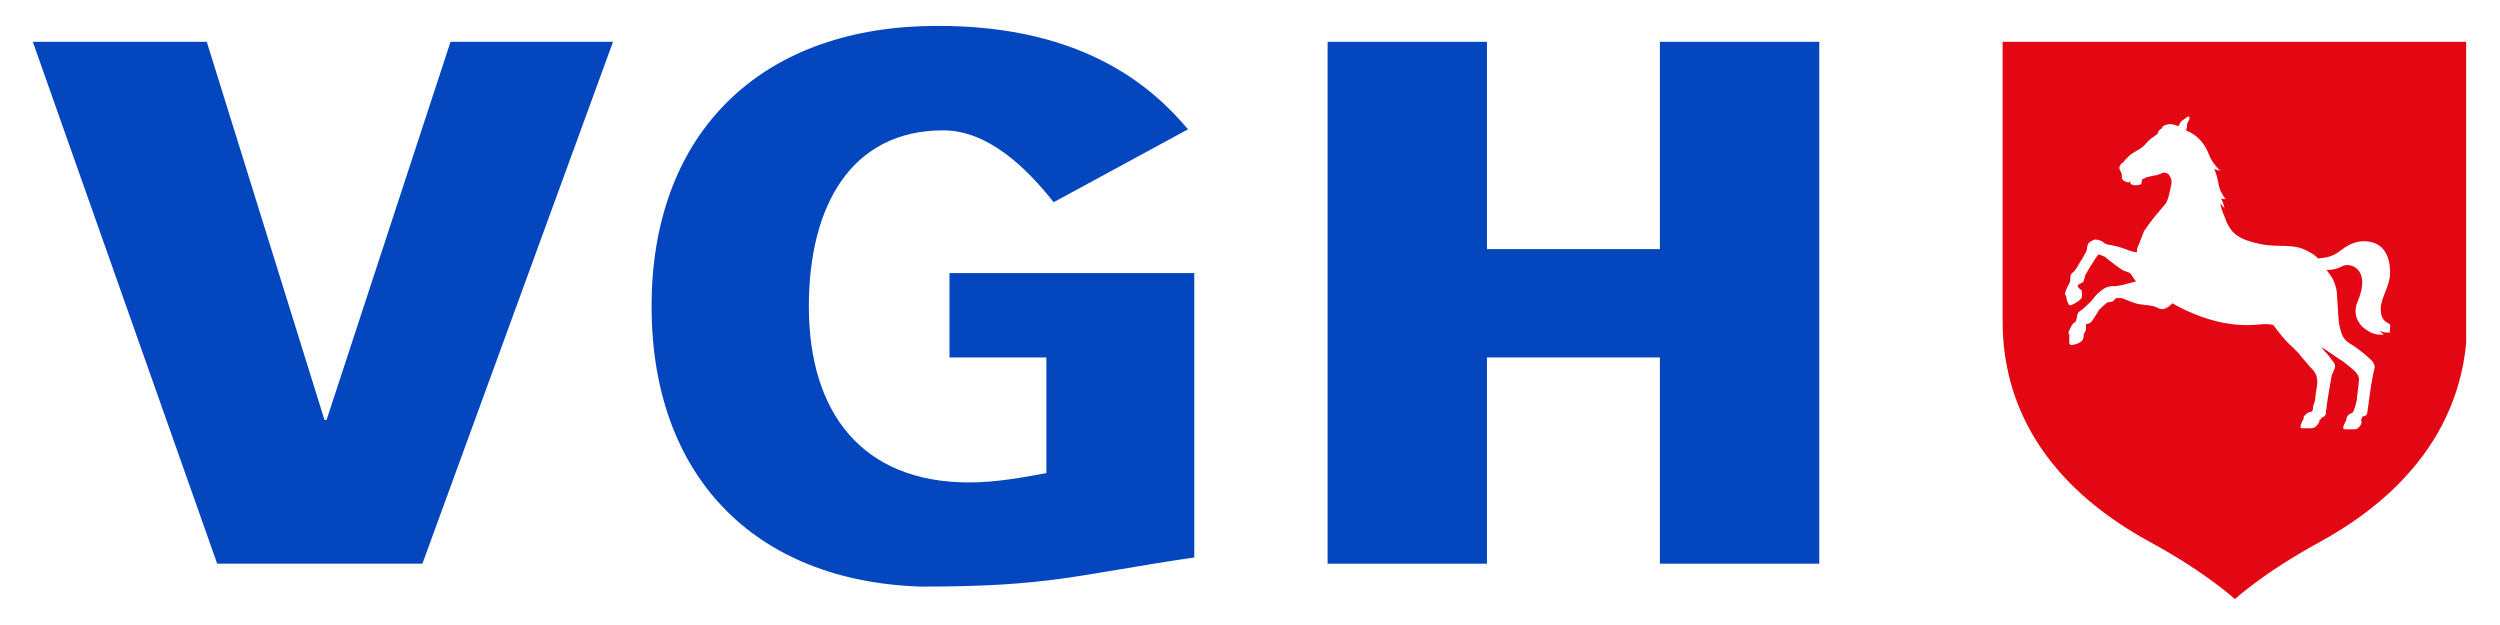 <?xml version="1.0" encoding="utf-8"?>
<svg version="1.1" id="Ebene_1" x="0px" y="0px" viewBox="0 0 240 60" xmlns="http://www.w3.org/2000/svg" width="240px" height="60px">
  <style type="text/css" id="style2">
	.st0{clip-path:url(#SVGID_2_);fill:#E30613;}
	.st1{fill:#0446BE;}
	.st2{fill:#FFFFFF;}
</style>
  <g>
    <defs id="defs5">
      <rect id="SVGID_1_" width="233.6" height="55" x="0" y="0"/>
    </defs>
    <clipPath id="SVGID_2_">
      <rect id="use7" width="233.6" height="55" x="0" y="0" style="overflow: visible;"/>
    </clipPath>
    <g transform="matrix(1, 0, 0, 1, 3.15, 2.514)">
      <path class="st0" d="M 233.7 1.5 L 233.7 28.3 C 233.7 33.6 231.9 42.8 219.4 49.6 C 214.1 52.5 211.4 55 211.4 55 C 211.4 55 208.7 52.5 203.4 49.6 C 190.8 42.8 189.1 33.6 189.1 28.3 L 189.1 1.5 Z M 226.1 28.5 C 225.5 28.2 225.4 27.7 225.4 27.1 C 225.4 26.1 226.3 24.9 226.3 23.7 C 226.3 22.2 225.8 21 224.4 20.7 C 223.4 20.5 222.5 20.8 221.6 21.5 C 220.6 22.3 219.9 22.2 219.4 22.3 C 219.1 22 218.8 21.8 218.4 21.6 C 217 20.8 215.6 21.3 213.8 20.9 C 211.8 20.5 211.1 19.9 210.6 18.8 C 210.4 18.2 210.1 17.7 210 17 C 210.1 17.2 210.3 17.3 210.4 17.5 C 210.3 17 210.2 16.7 210 16.5 C 210.1 16.6 210.3 16.6 210.5 16.6 C 210.2 16.2 209.9 15.7 209.8 15 C 209.7 14.5 209.6 14.1 209.4 13.7 C 209.6 13.8 209.8 13.8 210 13.9 C 209.3 13.2 209 12.6 208.9 12.3 C 208.3 10.8 207.4 10.3 206.7 10 C 206.8 9.8 206.8 9.6 206.8 9.5 C 206.8 9.3 206.9 9.2 207 9 C 207 9 207.1 8.8 207 8.7 C 206.9 8.6 206.9 8.7 206.7 8.8 C 206.6 8.9 206.4 9 206.3 9.1 C 206.2 9.2 206.1 9.3 206 9.6 C 205.7 9.5 205.4 9.4 205.2 9.4 C 205 9.4 204.4 9.5 204.4 9.8 C 204.2 9.9 204 10.1 204 10.3 C 203.8 10.5 203.3 10.8 203.1 11 C 202.9 11.2 202.7 11.5 202.4 11.7 C 202.1 11.9 201.5 12.2 201.3 12.4 C 201.1 12.6 201 12.7 200.9 12.8 C 200.8 12.9 200.7 13.1 200.5 13.2 C 200.4 13.3 200.3 13.5 200.3 13.6 C 200.3 13.7 200.4 13.9 200.5 14.1 C 200.6 14.3 200.5 14.6 200.6 14.7 C 200.7 14.9 201.1 15 201.2 15 C 201.3 15 201.4 14.8 201.4 14.8 C 201.3 15.1 201.4 15.2 201.5 15.2 C 201.7 15.3 202 15.3 202.3 15.2 C 202.5 15.2 202.4 15 202.5 14.7 C 202.8 14.6 202.9 14.5 202.9 14.5 C 203 14.5 203.7 14.3 203.9 14.3 C 204.1 14.2 204.3 14.2 204.4 14.1 C 204.6 14 205 14.1 205.1 14.3 C 205.1 14.4 205.4 14.6 205.3 15.2 C 205.2 15.6 205 16.8 204.7 17.1 C 204 17.9 203.1 19 202.8 19.5 C 202.6 19.7 202.4 20.5 202.3 20.6 C 202.3 20.8 202 21.2 202 21.5 C 202 21.5 202 21.6 202 21.7 C 201.7 21.7 201.4 21.6 200.9 21.4 C 199.8 21 199.2 21 199 20.9 C 198.8 20.8 198.7 20.6 198.2 20.5 C 197.8 20.4 197.6 20.7 197.5 20.7 C 197.3 20.8 197.2 21.1 197.2 21.4 C 197.2 21.5 197.1 21.6 197.1 21.7 C 197 21.8 196.8 22.3 196.5 22.7 C 196.3 23.1 196 23.5 196 23.5 L 195.9 23.6 C 195.8 23.7 195.7 23.7 195.7 23.8 C 195.6 23.9 195.6 24 195.6 24.2 C 195.6 24.4 195.6 24.5 195.5 24.7 C 195.4 24.9 195.1 25.4 195.1 25.7 C 195.1 25.8 195.2 25.9 195.2 25.9 C 195.2 26 195.3 26.5 195.4 26.6 C 195.4 26.7 195.5 26.8 195.6 26.8 C 195.7 26.8 196.3 26.5 196.6 26.2 C 196.8 26 196.7 25.7 196.7 25.5 C 196.7 25.4 196.7 25.3 196.6 25.3 C 196.5 25.2 196.4 25.2 196.3 24.9 C 196.4 24.8 196.5 24.7 196.6 24.7 C 196.7 24.6 196.7 24.6 196.8 24.6 C 196.9 24.5 196.9 24.3 197 24.1 C 197 24 197 23.9 197.1 23.8 C 197.2 23.6 197.9 22.4 198.3 21.9 C 198.6 22 198.9 22.1 199 22.2 C 199.2 22.4 200.4 23.3 200.6 23.4 C 200.7 23.5 201.2 23.6 201.3 23.7 C 201.5 23.8 201.5 24 201.9 24.5 C 201.1 24.7 200.5 24.9 200.3 24.9 C 199.9 25 199.7 24.9 199.3 25 C 198.8 25.1 198.1 25.7 197.7 26.3 C 197.5 26.5 196.8 27.2 196.6 27.3 C 196.4 27.4 196.3 27.6 196.3 27.6 C 196.3 27.6 196.2 28.2 196.1 28.4 C 195.8 28.5 195.7 28.8 195.5 29.2 C 195.4 29.4 195.4 29.5 195.5 29.6 C 195.5 29.7 195.5 30.3 195.5 30.3 C 195.5 30.4 195.5 30.6 195.7 30.6 C 195.9 30.6 196.5 30.5 196.8 30.1 C 196.9 29.9 196.9 29.5 196.9 29.5 C 197 29.4 197.1 29.2 197.1 29.1 C 197.1 29 197.1 28.6 197.1 28.6 C 197.4 28.6 197.6 28.4 197.6 28.4 C 197.7 28.3 198.3 27.4 198.3 27.3 C 198.5 27.1 199 26.6 199.2 26.5 C 199.2 26.5 199.5 26.5 199.7 26.4 C 199.8 26.3 199.9 26.2 200 26.1 C 200.1 26.1 200.3 26.1 200.5 26.1 C 200.9 26.2 201.6 26.6 202.3 26.7 C 203 26.8 203.5 26.8 203.9 27 C 204.3 27.2 204.6 27.3 205.2 26.8 C 205.3 26.7 205.4 26.6 205.4 26.6 C 207.1 27.6 209.3 28.4 211.1 28.6 C 213.3 28.9 214.2 28.4 215.1 28.7 C 216.4 30.5 216.8 30.6 217.6 31.5 C 217.8 31.8 218.3 32.3 218.6 32.7 C 218.9 33 219.4 33.4 219.3 34.4 C 219.2 35 219.1 35.7 219.1 35.9 C 219 36.3 218.9 36.4 218.9 36.6 C 218.9 36.7 218.9 36.8 218.8 37 C 218.6 37 218.3 37.1 218 37.5 L 218 37.7 C 217.9 37.8 217.7 38.3 217.7 38.4 C 217.7 38.5 217.7 38.6 217.8 38.6 L 218.7 38.6 C 218.8 38.6 219 38.6 219.2 38.4 C 219.4 38.2 219.6 37.9 219.5 37.8 C 219.6 37.8 219.7 37.7 219.7 37.6 C 219.9 37.5 220 37.5 220.1 37.3 C 220.2 37.1 220.1 36.8 220.2 36.7 C 220.2 36.2 220.6 34.1 220.7 33.5 C 220.8 33.3 221 32.8 221 32.8 C 221.1 32.4 220.8 32.2 220.3 31.5 C 220.1 31.3 219.9 31.1 219.7 30.8 C 220.5 31.3 221.3 31.9 221.8 32.2 C 222.2 32.5 222.8 33 222.9 33.1 C 223.1 33.3 223.4 33.7 223.3 34.1 C 223.3 34.3 223.1 35.7 223.1 35.9 C 222.9 36.8 222.8 36.9 222.7 37.1 C 222.4 37.2 222.1 37.4 222.1 37.8 C 222 38 221.8 38.4 221.8 38.5 C 221.8 38.6 221.8 38.7 222 38.7 L 222.8 38.7 C 223 38.7 223.1 38.7 223.3 38.5 C 223.6 38.2 223.6 38 223.5 37.8 C 223.6 37.7 223.6 37.6 223.6 37.5 C 223.7 37.5 223.8 37.4 223.9 37.4 C 224.2 37.3 224.1 36.8 224.2 36.5 C 224.3 35.6 224.6 33.5 224.8 32.9 C 224.9 32.5 224.6 32.1 224.2 31.8 C 223.6 31.2 222.8 30.7 222.2 30.3 C 221.8 30 221.6 29.5 221.5 29 C 221.3 28.4 221.3 27 221.2 25.8 C 221.2 25.4 221.1 25 220.9 24.5 C 220.8 24.2 220.5 23.8 220.2 23.4 C 221 23.4 221.4 23.2 221.8 23 C 222.5 22.7 224.5 23.3 223.2 26.4 C 222.7 27.5 223.1 28.6 224.1 29.2 C 224.8 29.7 225.4 29.6 225.7 29.6 C 225.7 29.6 225.4 29.4 225.3 29.2 C 225.7 29.5 226.2 29.4 226.3 29.4 C 226.2 28.9 226.5 28.7 226.1 28.5 Z" clip-path="url(#SVGID_2_)" id="path10"/>
      <polygon class="st1" points="55.7,1.5 40.1,1.5 28.2,37.8 28,37.8 16.7,1.5 0,1.5 17.7,51.6 37.4,51.6 " id="polygon14"/>
      <polygon class="st1" points="171.5,51.6 156.2,51.6 156.2,31.8 139.6,31.8 139.6,51.6 124.3,51.6 124.3,1.5 139.6,1.5 139.6,21.4 156.2,21.4 156.2,1.5 171.5,1.5 " id="polygon16"/>
      <path class="st1" d="m 88,23.7 v 8.1 h 9.3 v 11.1 c -2.1,0.4 -4.8,0.9 -7.4,0.9 -10.3,0 -15.4,-6.7 -15.4,-16.9 0,-9.7 4.1,-16.9 12.9,-16.9 4.3,0 8,3.6 10.6,6.9 l 12.9,-7 C 107.6,6 100.7,-0.5 85.3,0 69.2,0.6 59.4,10.8 59.4,26.9 c 0,16.2 9.8,26.4 25.9,26.9 12.4,0 14.7,-1.1 26.2,-2.8 V 23.7 Z" id="path18"/>
    </g>
  </g>
</svg>